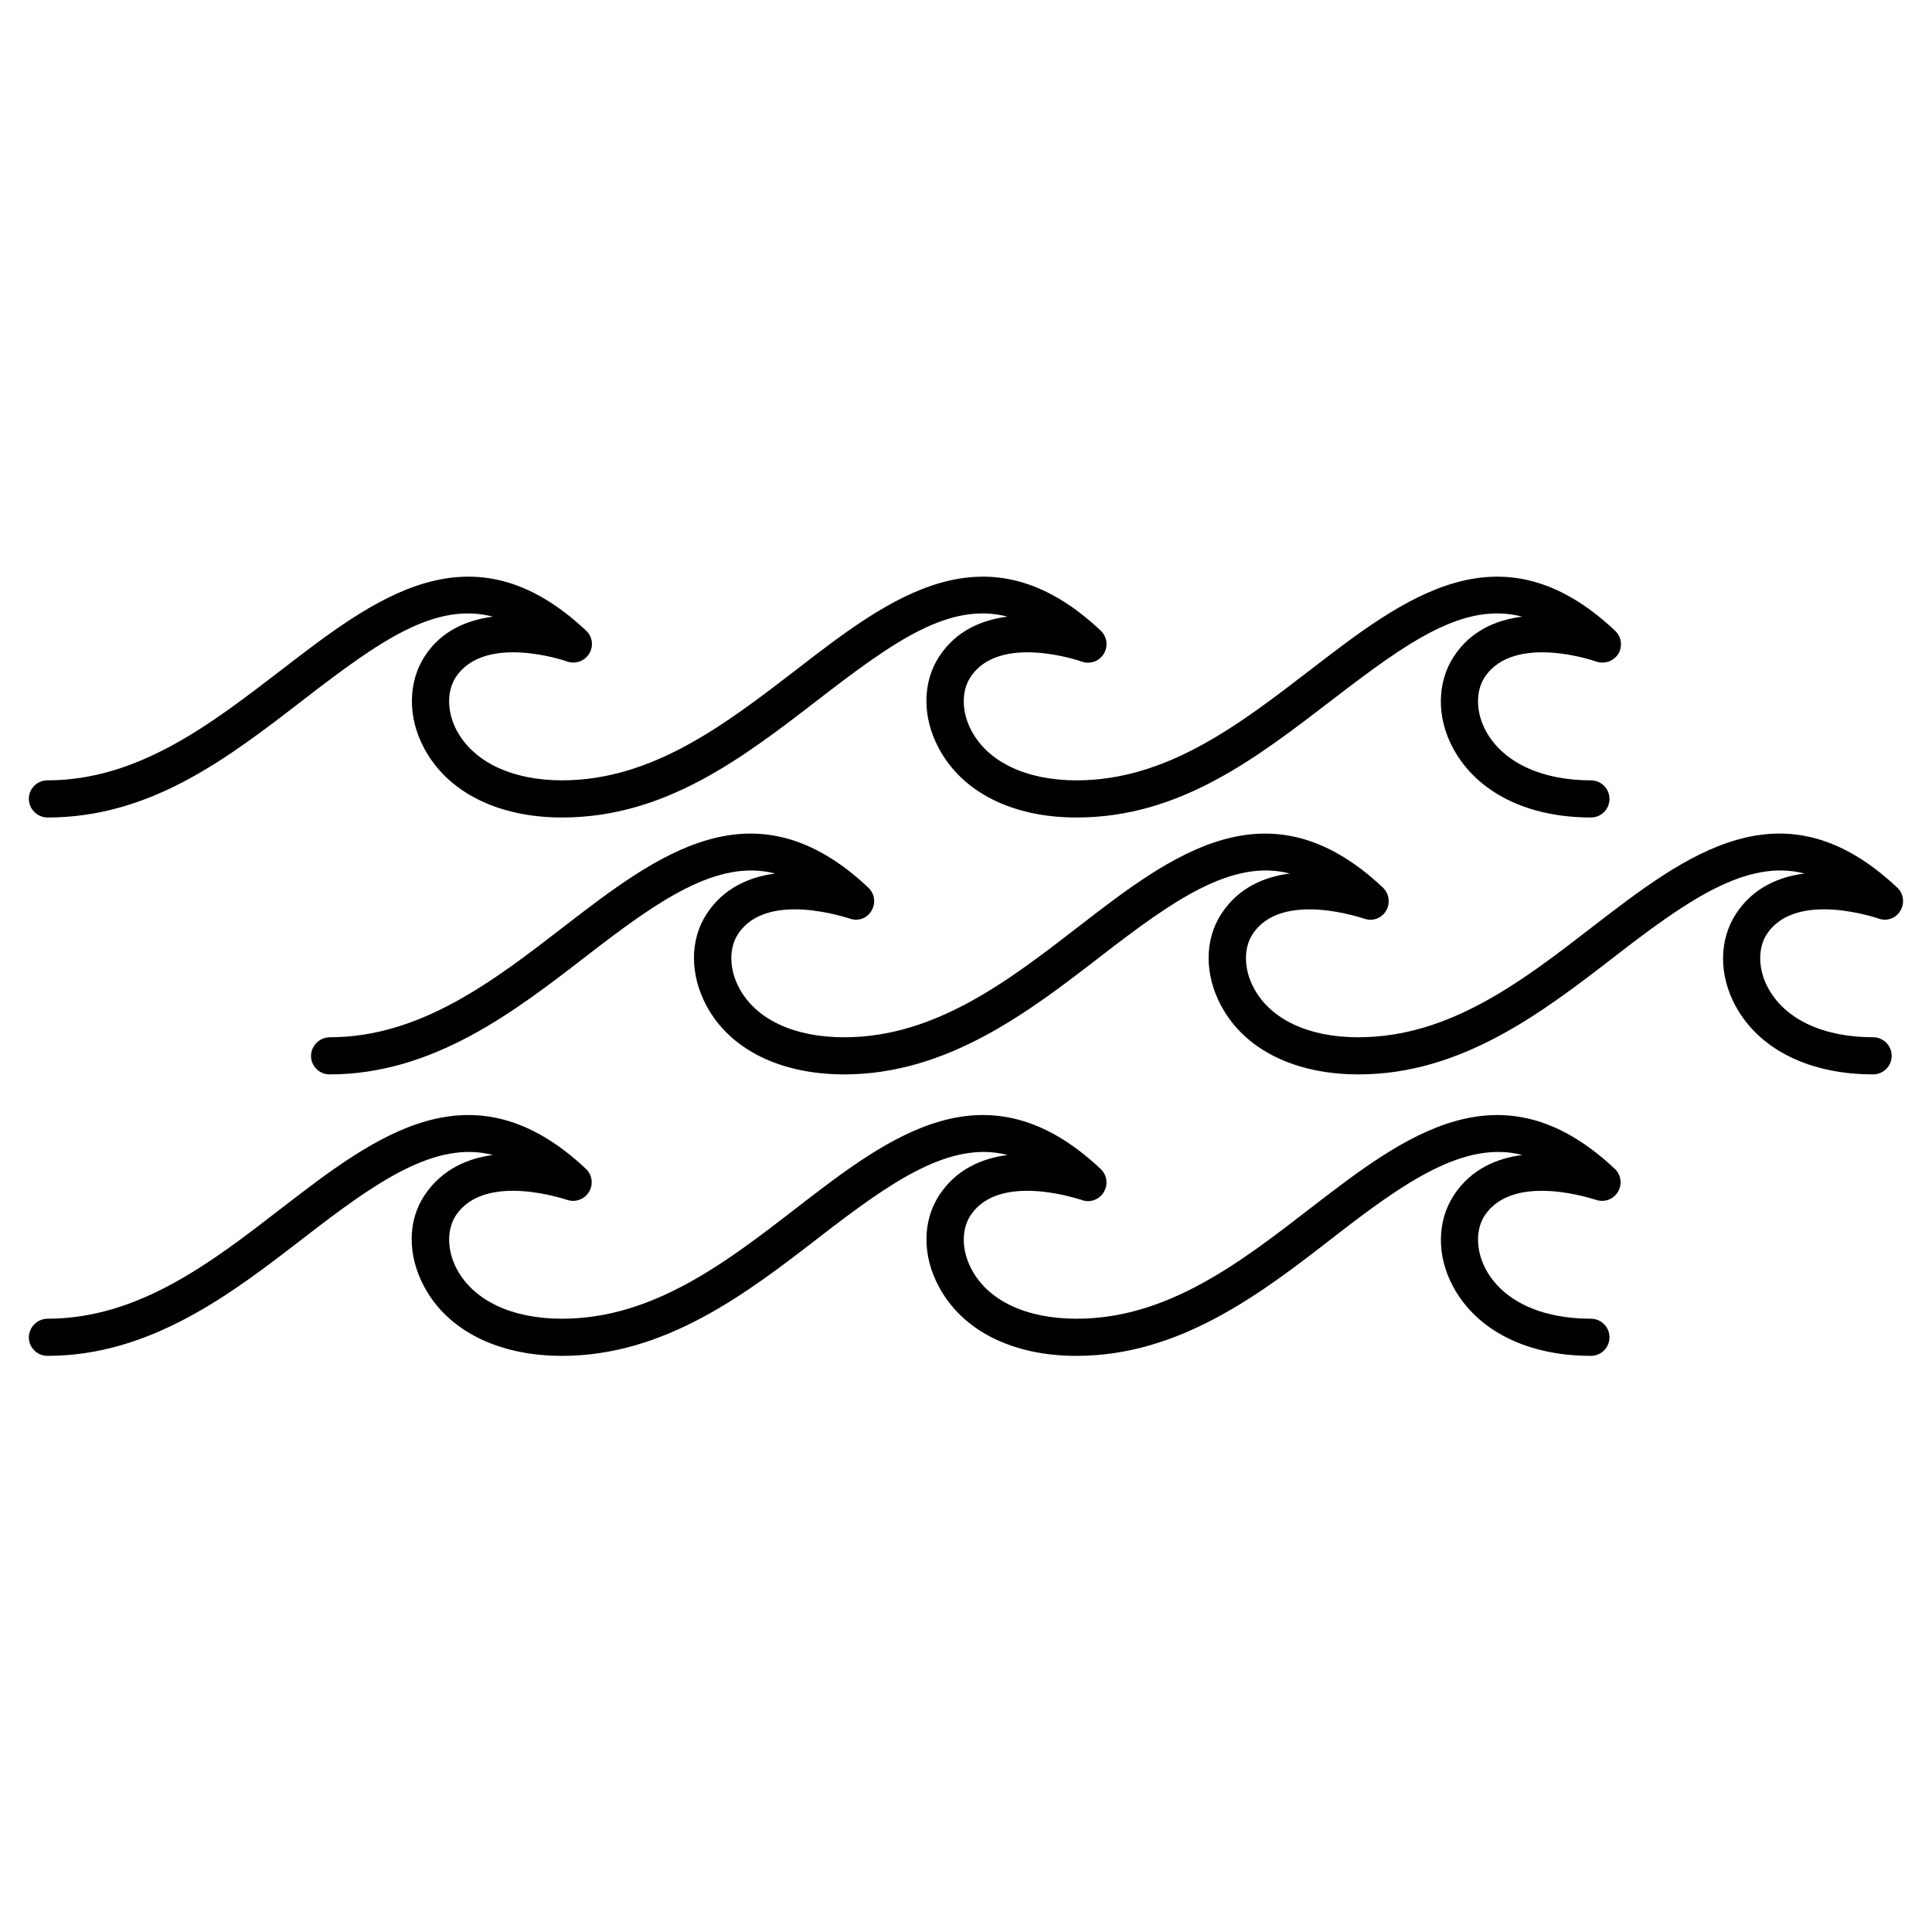 <?xml version="1.0" encoding="UTF-8"?>
<!-- The Best Svg Icon site in the world: iconSvg.co, Visit us! https://iconsvg.co -->
<svg fill="#000000" width="800px" height="800px" version="1.1" viewBox="144 144 512 512" xmlns="http://www.w3.org/2000/svg">
 <path d="m151.64 355.72c0-2.719 2.203-4.922 4.918-4.922 24.109 0 43.395-14.957 62.09-29.324 24.797-19.09 50.383-38.867 80.688-10.332l0.004 0.004c1.691 1.578 2.023 4.141 0.785 6.098-1.211 1.969-3.625 2.828-5.805 2.066-0.195-0.098-21.746-7.578-29.52 4.133-2.461 3.738-2.363 9.348 0.297 14.27 4.527 8.266 14.66 13.086 27.848 13.086 24.008 0 43.395-14.957 62.09-29.324 24.699-19.09 50.383-38.867 80.688-10.332v0.004c1.688 1.613 2.008 4.188 0.77 6.168-1.238 1.977-3.699 2.812-5.887 1.996-0.195-0.098-21.746-7.578-29.422 4.133-2.461 3.738-2.363 9.348 0.297 14.27 4.43 8.266 14.562 13.086 27.848 13.086 24.008 0 43.297-14.957 61.992-29.324 24.797-19.09 50.383-38.867 80.688-10.332v0.004c1.688 1.57 2.059 4.109 0.883 6.098-1.246 1.984-3.695 2.84-5.902 2.066-0.195-0.098-21.746-7.578-29.52 4.133-2.461 3.738-2.363 9.348 0.297 14.27 4.527 8.266 14.66 13.086 27.848 13.086h-0.004c1.305 0 2.559 0.52 3.481 1.441 0.922 0.922 1.441 2.176 1.441 3.481s-0.52 2.555-1.441 3.481c-0.922 0.922-2.176 1.438-3.481 1.438-16.926 0-30.207-6.691-36.508-18.301-4.43-8.168-4.328-17.516 0.195-24.402 4.527-6.887 11.316-9.645 18.105-10.527-15.254-3.938-29.719 6.199-50.086 21.844-20.363 15.645-40.637 31.387-67.992 31.387h-0.098c-16.926 0-30.207-6.691-36.406-18.301-4.43-8.168-4.43-17.516 0.098-24.402 4.527-6.887 11.316-9.645 18.105-10.527-15.254-3.938-29.719 6.199-49.988 21.844s-40.738 31.387-68.094 31.387c-16.926 0-30.309-6.691-36.508-18.301-4.43-8.168-4.328-17.516 0.098-24.402 4.43-6.887 11.414-9.645 18.105-10.527-15.254-3.938-29.719 6.199-49.988 21.844-20.266 15.645-40.633 31.387-68.09 31.387-2.695-0.051-4.867-2.223-4.918-4.918zm4.922 147.6c27.453 0 49.004-16.629 68.094-31.391 19.09-14.762 34.734-25.781 49.988-21.844-6.691 0.887-13.48 3.738-18.105 10.629-4.625 6.887-4.527 16.137-0.098 24.305 6.199 11.609 19.582 18.301 36.508 18.301 27.355 0 49.004-16.629 68.094-31.391 19.09-14.762 34.734-25.781 49.988-21.844-6.789 0.887-13.578 3.738-18.105 10.629-4.527 6.887-4.527 16.137-0.098 24.305 6.199 11.609 19.484 18.301 36.406 18.301h0.098c27.355 0 49.004-16.629 67.996-31.391 18.992-14.762 34.832-25.781 50.086-21.844-6.789 0.887-13.578 3.738-18.105 10.629-4.527 6.887-4.625 16.137-0.195 24.305 6.297 11.609 19.582 18.301 36.508 18.301h-0.012c1.305 0 2.559-0.52 3.481-1.441 0.922-0.922 1.441-2.176 1.441-3.481 0-1.305-0.52-2.555-1.441-3.481-0.922-0.922-2.176-1.438-3.481-1.438-13.188 0-23.32-4.723-27.848-13.086-2.656-4.922-2.754-10.527-0.297-14.27 7.773-11.711 29.324-4.133 29.52-4.133h0.004c2.172 0.727 4.555-0.141 5.754-2.09 1.199-1.953 0.895-4.473-0.734-6.078-30.309-28.535-55.891-8.758-80.688 10.332-18.695 14.465-37.984 29.324-61.992 29.324-13.285 0-23.418-4.723-27.848-13.086-2.656-4.922-2.754-10.527-0.297-14.27 7.676-11.711 29.227-4.133 29.422-4.133 2.207 0.852 4.711-0.023 5.902-2.066 1.199-1.969 0.871-4.504-0.785-6.102-30.309-28.535-55.988-8.758-80.688 10.332-18.695 14.465-38.082 29.324-62.09 29.324-13.188 0-23.32-4.723-27.848-13.086-2.656-4.922-2.754-10.527-0.297-14.27 7.773-11.711 29.324-4.133 29.52-4.133 2.172 0.727 4.555-0.141 5.754-2.09 1.199-1.953 0.895-4.473-0.734-6.078-30.309-28.535-55.891-8.758-80.688 10.332-18.699 14.465-37.984 29.324-62.094 29.324-2.695 0.051-4.867 2.223-4.918 4.918 0 1.305 0.52 2.559 1.441 3.481s2.172 1.441 3.477 1.441zm347.45-84.426c-13.188 0-23.32-4.723-27.75-13.086-2.656-4.922-2.754-10.527-0.297-14.27 7.676-11.711 29.227-4.133 29.422-4.133v-0.004c2.184 0.871 4.68 0.043 5.902-1.969 1.215-1.996 0.887-4.566-0.785-6.199-30.309-28.535-55.988-8.758-80.688 10.332-18.695 14.465-38.082 29.324-62.09 29.324-13.285 0-23.418-4.723-27.848-13.086-2.656-4.922-2.754-10.527-0.297-14.27 7.676-11.711 29.227-4.133 29.52-4.133 2.156 0.859 4.617 0.027 5.805-1.969 1.254-1.988 0.922-4.586-0.785-6.199-30.309-28.535-55.891-8.758-80.688 10.332-18.695 14.465-38.082 29.324-62.09 29.324h-0.004c-2.695 0.055-4.867 2.227-4.918 4.922 0 1.305 0.516 2.555 1.441 3.477 0.922 0.926 2.172 1.441 3.477 1.441 27.453 0 49.004-16.629 68.094-31.391 19.09-14.762 34.734-25.781 49.988-21.844-6.691 0.887-13.578 3.738-18.105 10.629-4.527 6.887-4.527 16.137-0.098 24.402 6.199 11.609 19.582 18.203 36.508 18.203 27.355 0 49.004-16.629 68.094-31.391 19.09-14.762 34.734-25.781 49.988-21.844-6.789 0.887-13.578 3.738-18.105 10.629-4.527 6.887-4.527 16.137-0.098 24.402 6.199 11.609 19.484 18.203 36.406 18.203h0.098c27.355 0 48.906-16.629 67.996-31.391 19.09-14.762 34.832-25.781 50.086-21.844-6.789 0.887-13.578 3.738-18.105 10.629-4.527 6.887-4.625 16.137-0.195 24.402 6.297 11.609 19.582 18.203 36.508 18.203h-0.008c1.305 0 2.555-0.516 3.481-1.441 0.922-0.922 1.438-2.172 1.438-3.477s-0.516-2.559-1.438-3.481c-0.926-0.922-2.176-1.441-3.481-1.441-13.188 0-23.32-4.723-27.848-13.086-2.656-4.922-2.754-10.527-0.297-14.27 7.773-11.711 29.324-4.133 29.52-4.133h0.004c2.156 0.859 4.617 0.027 5.805-1.969 1.25-1.988 0.922-4.586-0.789-6.199-30.309-28.535-55.891-8.758-80.688 10.332-18.695 14.465-37.98 29.324-62.09 29.324z"/>
</svg>